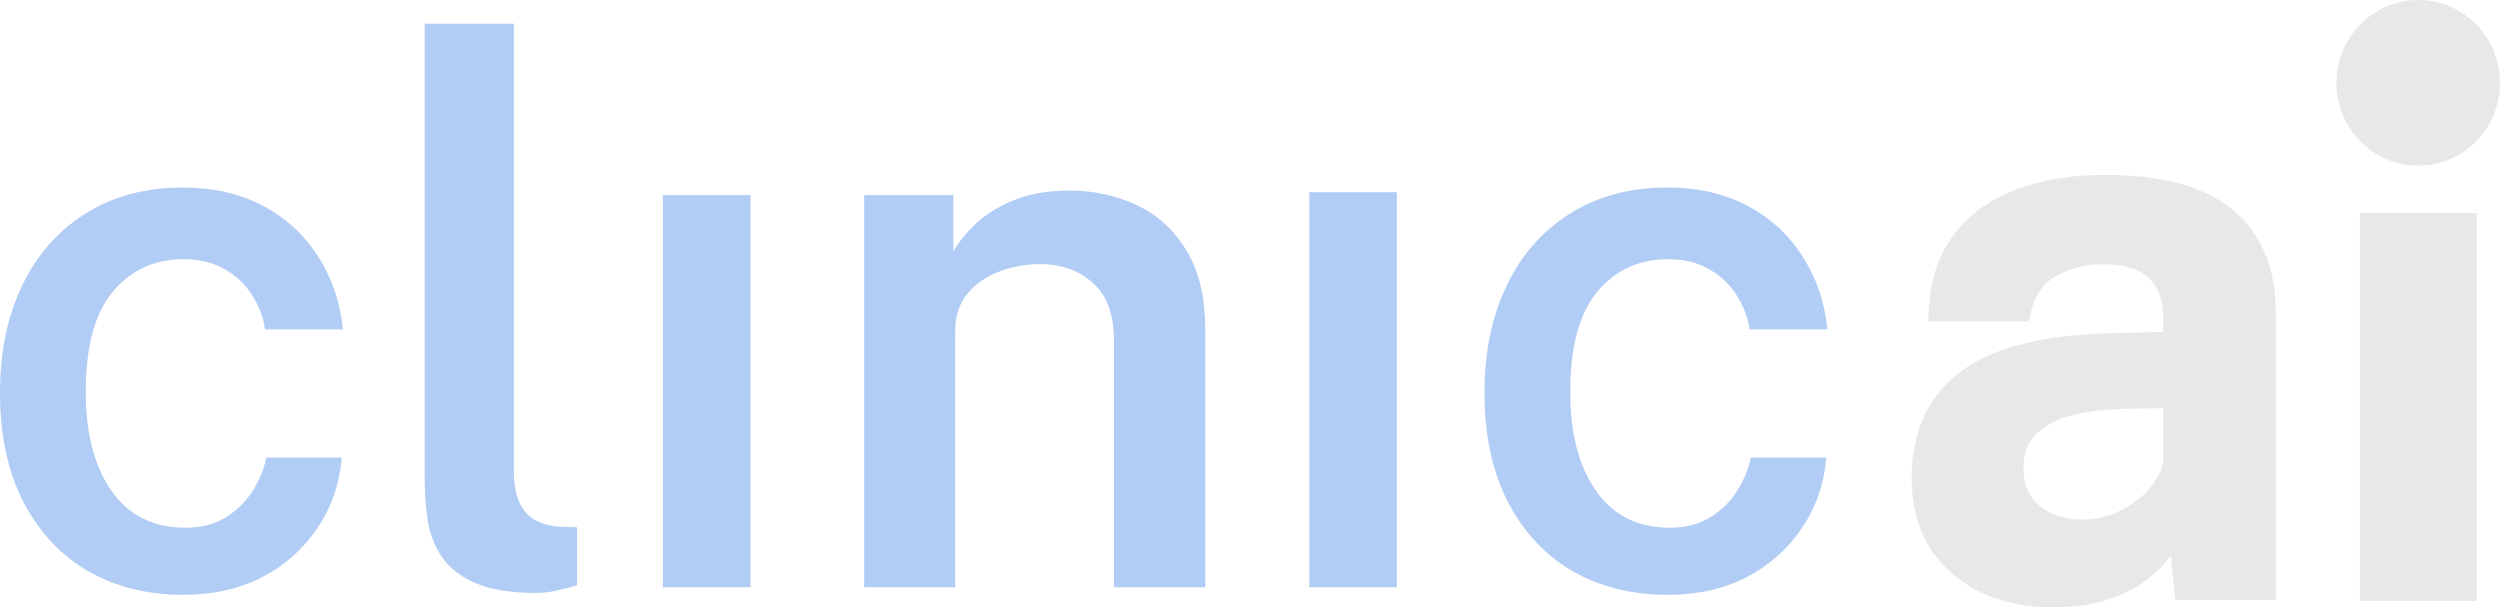 <svg width="107" height="26" viewBox="0 0 107 26" fill="none" xmlns="http://www.w3.org/2000/svg">
<g clip-path="url(#clip0_10_6424)">
<path fill-rule="evenodd" clip-rule="evenodd" d="M103.5 0C101.567 -1.71189e-07 100 1.587 100 3.545C100 5.503 101.567 7.091 103.5 7.091C105.433 7.091 107 5.503 107 3.545C107 1.587 105.433 1.71174e-07 103.5 0ZM82.612 23.469C83.15 24.292 83.884 24.923 84.8 25.363L84.807 25.367C85.73 25.793 86.758 26 87.881 26C89.129 26 90.257 25.747 91.251 25.225L91.254 25.224C91.885 24.889 92.436 24.401 92.912 23.775L93.103 25.675H97.405V13.366C97.405 12.164 97.154 11.106 96.624 10.215C96.086 9.299 95.257 8.618 94.177 8.159C93.095 7.7 91.73 7.484 90.108 7.484C88.703 7.484 87.442 7.686 86.335 8.102C85.218 8.51 84.312 9.146 83.645 10.015C82.98 10.885 82.625 11.953 82.556 13.189L82.524 13.761H86.825L86.925 13.349C87.11 12.591 87.47 12.109 87.978 11.827L87.98 11.826C88.573 11.493 89.222 11.319 89.938 11.31C90.958 11.3 91.592 11.535 91.962 11.902L91.97 11.91C92.363 12.283 92.587 12.82 92.587 13.593V14.202L90.642 14.253C87.715 14.297 85.474 14.793 84.017 15.828L84.015 15.83C82.539 16.887 81.818 18.461 81.818 20.459C81.818 21.602 82.072 22.612 82.607 23.461L82.612 23.469ZM92.311 20.473C92.123 20.789 91.864 21.088 91.524 21.366C91.184 21.633 90.805 21.849 90.386 22.014C89.973 22.165 89.561 22.239 89.147 22.239C88.373 22.239 87.765 22.032 87.288 21.646C86.84 21.274 86.604 20.765 86.604 20.053C86.604 19.414 86.78 18.963 87.082 18.641C87.427 18.274 87.921 17.986 88.598 17.8C89.291 17.609 90.12 17.505 91.092 17.494L92.587 17.47V19.567C92.587 19.867 92.503 20.163 92.316 20.463L92.311 20.473ZM101 9.116V25.718H106V9.116H101Z" fill="#E8E8E9"/>
<path d="M22.953 25.378C21.885 25.378 21.03 25.243 20.389 24.972C19.748 24.701 19.267 24.339 18.947 23.884C18.626 23.43 18.418 22.921 18.322 22.359C18.226 21.785 18.178 21.201 18.178 20.606V1.013H21.992V20.151C21.992 20.876 22.136 21.439 22.424 21.839C22.723 22.24 23.204 22.472 23.866 22.537L24.7 22.57V25.053C24.411 25.14 24.117 25.216 23.818 25.28C23.519 25.345 23.231 25.378 22.953 25.378Z" fill="#B2CDF5"/>
<path d="M71.373 8.026C72.665 8.026 73.803 8.285 74.786 8.805C75.769 9.324 76.554 10.044 77.141 10.964C77.74 11.883 78.097 12.928 78.215 14.097H74.882C74.807 13.588 74.626 13.106 74.337 12.652C74.049 12.187 73.659 11.813 73.167 11.532C72.676 11.24 72.083 11.094 71.388 11.094C70.149 11.094 69.14 11.559 68.36 12.489C67.591 13.42 67.206 14.849 67.206 16.775C67.206 18.55 67.575 19.962 68.312 21.012C69.049 22.061 70.101 22.586 71.469 22.586C72.152 22.586 72.735 22.434 73.215 22.131C73.707 21.818 74.091 21.433 74.369 20.979C74.657 20.514 74.844 20.048 74.93 19.583H78.167C78.071 20.719 77.718 21.731 77.109 22.619C76.511 23.506 75.721 24.204 74.738 24.712C73.766 25.21 72.644 25.459 71.373 25.459C69.856 25.459 68.504 25.124 67.318 24.453C66.143 23.771 65.219 22.786 64.546 21.498C63.873 20.2 63.536 18.636 63.536 16.807C63.536 15.065 63.852 13.539 64.482 12.23C65.112 10.91 66.015 9.882 67.19 9.146C68.365 8.399 69.759 8.026 71.373 8.026Z" fill="#B2CDF5"/>
<path d="M59.788 8.226V25.134H56.038V8.226H59.788Z" fill="#B2CDF5"/>
<path d="M36.988 25.134V8.35H40.802V10.753C41.058 10.32 41.405 9.903 41.843 9.503C42.292 9.102 42.842 8.778 43.494 8.529C44.145 8.28 44.909 8.156 45.785 8.156C46.811 8.156 47.762 8.361 48.638 8.772C49.524 9.184 50.235 9.827 50.769 10.704C51.314 11.581 51.586 12.711 51.586 14.097V25.134H47.676V14.567C47.676 13.463 47.377 12.646 46.779 12.116C46.181 11.575 45.427 11.305 44.519 11.305C43.9 11.305 43.312 11.413 42.757 11.629C42.201 11.835 41.747 12.154 41.395 12.587C41.053 13.009 40.882 13.539 40.882 14.178V25.134H36.988Z" fill="#B2CDF5"/>
<path d="M32.12 8.35V25.134H28.371V8.35H32.12Z" fill="#B2CDF5"/>
<path d="M11.249 8.805C10.266 8.286 9.129 8.026 7.836 8.026C6.223 8.026 4.829 8.399 3.654 9.146C2.478 9.882 1.576 10.91 0.945 12.23C0.315 13.539 0 15.065 0 16.808C0 18.636 0.337 20.2 1.01 21.499C1.683 22.786 2.607 23.771 3.782 24.453C4.968 25.124 6.319 25.459 7.836 25.459C9.107 25.459 10.229 25.21 11.201 24.713C12.184 24.204 12.975 23.506 13.573 22.619C14.182 21.731 14.534 20.72 14.63 19.583H11.393C11.308 20.049 11.121 20.514 10.833 20.979C10.555 21.434 10.17 21.818 9.679 22.132C9.198 22.435 8.616 22.586 7.932 22.586C6.565 22.586 5.512 22.061 4.775 21.012C4.038 19.962 3.67 18.55 3.67 16.775C3.67 14.849 4.054 13.42 4.823 12.49C5.603 11.559 6.613 11.094 7.852 11.094C8.546 11.094 9.139 11.24 9.631 11.532C10.122 11.813 10.512 12.187 10.801 12.652C11.089 13.107 11.271 13.588 11.345 14.097H14.678C14.561 12.928 14.203 11.884 13.605 10.964C13.017 10.044 12.232 9.324 11.249 8.805Z" fill="#B2CDF5"/>
</g>
<defs>
<clipPath id="clip0_10_6424">
<rect width="107" height="26" fill="white"/>
</clipPath>
</defs>
</svg>
